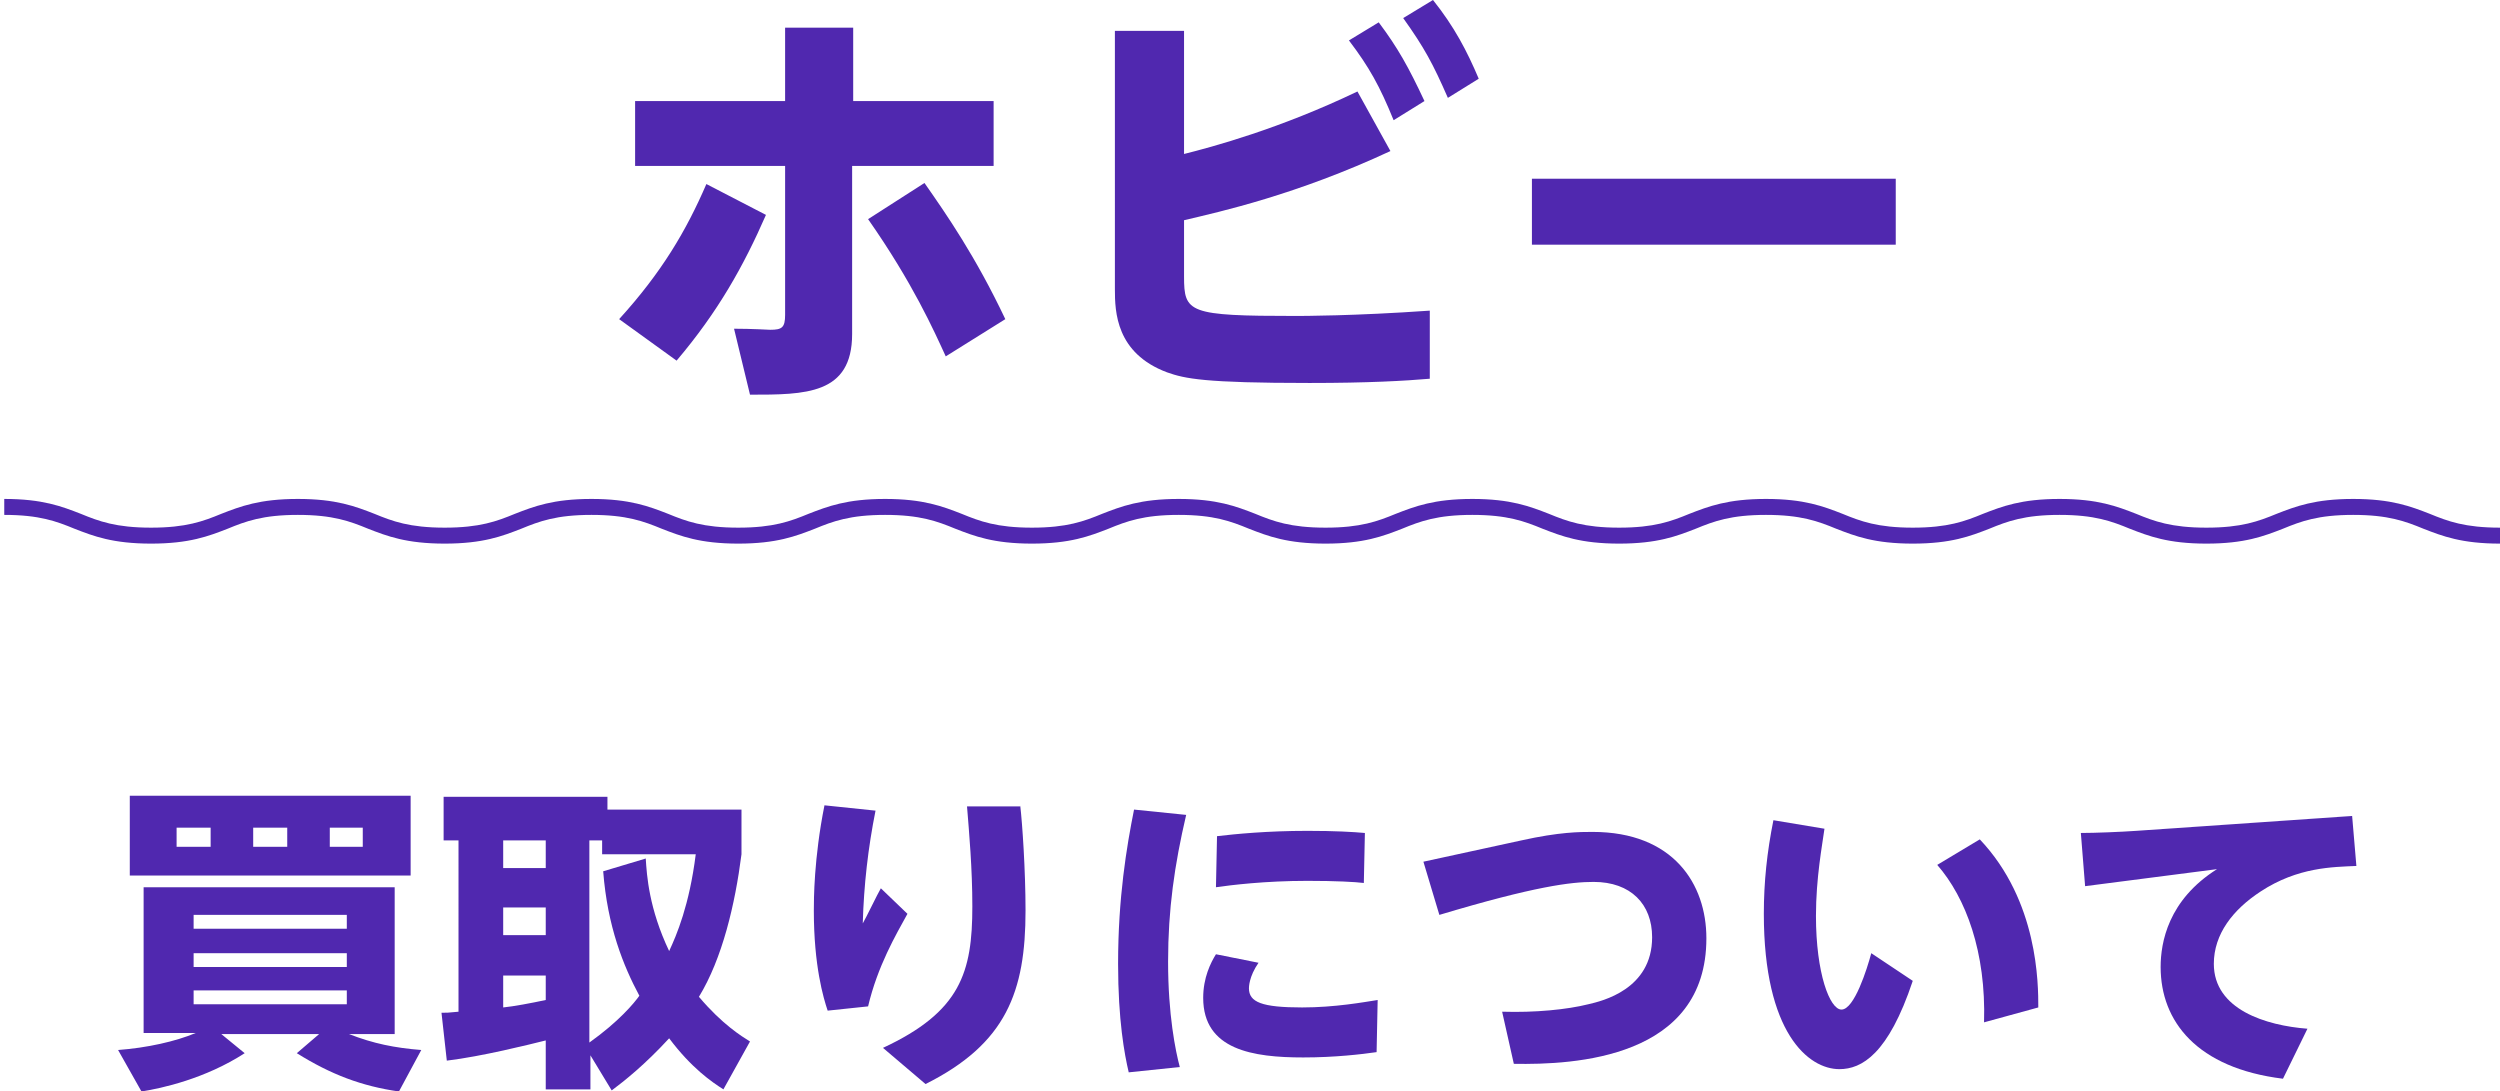 <?xml version="1.0" encoding="utf-8"?>
<!-- Generator: Adobe Illustrator 26.0.3, SVG Export Plug-In . SVG Version: 6.00 Build 0)  -->
<svg version="1.1" id="レイヤー_1" xmlns="http://www.w3.org/2000/svg" xmlns:xlink="http://www.w3.org/1999/xlink" x="0px"
	 y="0px" width="235px" height="102.6px" viewBox="0 0 235 102.6" style="enable-background:new 0 0 235 102.6;"
	 xml:space="preserve">
<style type="text/css">
	.st0{fill:#5028AF;}
</style>
<g>
	<g>
		<g>
			<path class="st0" d="M58.2,30c4-4.4,6.3-8.3,8.2-12.7l5.6,2.9c-2.1,4.8-4.5,9.1-8.4,13.7L58.2,30z M93.4,9.5v6.1H80.1v15.8
				c0,5.7-4.4,5.7-9.6,5.7L69,30.9c1.7,0,3.3,0.1,3.4,0.1c1.1,0,1.4-0.2,1.4-1.4v-14H59.7V9.5h14.1V2.6h6.4v6.9H93.4z M88.9,33.5
				c-1.1-2.4-3.1-6.9-7.3-12.9l5.3-3.4c2.1,3,4.8,6.9,7.6,12.8L88.9,33.5z"/>
			<path class="st0" d="M111.2,14.5c2.8-0.7,9.1-2.4,16.4-5.9l3.1,5.6c-8.8,4.1-16,5.7-19.4,6.5v5.3c0,3.4,0.4,3.7,10.5,3.7
				c0.5,0,5.5,0,12.6-0.5l0,6.4c-2.3,0.2-5.8,0.4-11.3,0.4c-9.9,0-11.7-0.4-13.4-1c-4.8-1.8-4.9-5.7-4.9-7.8V2.9h6.5V14.5z
				 M129.6,2.1c1.8,2.4,2.8,4.2,4.3,7.4l-2.9,1.8c-1.3-3.2-2.3-5-4.2-7.5L129.6,2.1z M134.7,0c2,2.5,3.2,4.8,4.3,7.4l-2.9,1.8
				c-1.4-3.2-2.2-4.7-4.2-7.5L134.7,0z"/>
			<path class="st0" d="M178.2,16.8V23h-34.2v-6.2H178.2z"/>
		</g>
	</g>
	<g>
		<path class="st0" d="M37.5,102.6c-3.5-0.5-6.4-1.6-9.6-3.6l2.1-1.8h-9.2L23,99c-3.7,2.4-7.8,3.3-9.7,3.6l-2.2-3.9
			c2.7-0.2,5.4-0.8,7.3-1.6h-4.9V83.4h23.6v13.8h-4.3c2.3,0.9,4.3,1.3,6.8,1.5L37.5,102.6z M38.6,74.8v7.5H12.2v-7.5H38.6z
			 M16.6,77.8v1.8h3.2v-1.8H16.6z M18.2,87.3h14.4v-1.3H18.2V87.3z M18.2,90.9h14.4v-1.3H18.2V90.9z M18.2,93.1v1.3h14.4v-1.3H18.2z
			 M23.8,77.8v1.8H27v-1.8H23.8z M31,77.8v1.8h3.1v-1.8H31z"/>
		<path class="st0" d="M68,102.4c-1.1-0.7-3-2-5.1-4.8c-2.3,2.5-4.2,4-5.4,4.9l-2-3.3v3.2h-4.2v-4.6c-1.6,0.4-6,1.5-9.3,1.9
			l-0.5-4.5c0.5,0,0.6,0,1.6-0.1V79h-1.4v-4.1h15.4v1.2h12.6v4.2c-0.6,4.7-1.8,9.8-4,13.4c2.2,2.6,4,3.7,4.8,4.2L68,102.4z M47.3,79
			v2.6h4V79H47.3z M47.3,85.3v2.6h4v-2.6H47.3z M51.3,91.7h-4v3c1-0.1,2.6-0.4,4-0.7V91.7z M60.7,80.7c0.1,1.6,0.3,4.7,2.2,8.7
			c0.7-1.5,1.9-4.3,2.5-9.1h-8.8V79h-1.2V98c2.8-2,4.2-3.7,4.7-4.4c-1.5-2.8-3-6.5-3.4-11.7L60.7,80.7z"/>
		<path class="st0" d="M82.3,76.2c-0.7,3.5-1.1,7-1.2,10.6c0.3-0.5,1.4-2.8,1.7-3.3l2.5,2.4c-1.1,2-2.8,4.9-3.7,8.7L77.8,95
			c-0.4-1.2-1.3-4.2-1.3-9.4c0-1,0-4.9,1-9.9L82.3,76.2z M95.9,75.7c0.2,1.7,0.5,6.1,0.5,9.9c0,7.6-1.8,12.5-9.4,16.3l-4-3.4
			c7.3-3.4,8.4-7.1,8.4-13.3c0-3.6-0.3-6.9-0.5-9.4H95.9z"/>
		<path class="st0" d="M111.5,76.6c-1.1,4.7-1.7,8.9-1.7,13.8c0,5,0.7,8.4,1.1,9.9l-4.8,0.5c-0.4-1.7-1-4.9-1-10.2
			c0-6.2,0.8-11,1.5-14.5L111.5,76.6z M129.4,98.9c-1.4,0.2-3.9,0.5-6.9,0.5c-4.7,0-9.4-0.7-9.4-5.6c0-1.9,0.7-3.3,1.2-4.1l4,0.8
			c-0.9,1.3-0.9,2.3-0.9,2.4c0,1.3,1.2,1.8,5,1.8c3.1,0,5.8-0.5,7.1-0.7L129.4,98.9z M114.4,78.6c1.7-0.2,4.7-0.5,8.5-0.5
			c2.6,0,4.3,0.1,5.4,0.2l-0.1,4.7c-0.8-0.1-2.6-0.2-5.3-0.2c-4,0-7.2,0.4-8.6,0.6L114.4,78.6z"/>
		<path class="st0" d="M143,79c3.6-0.8,5.5-0.8,6.7-0.8c7.6,0,10.7,4.9,10.7,10c0,11.3-12.4,11.9-18.1,11.8l-1.1-4.9
			c3.1,0.1,6.1-0.2,8.1-0.7c1.3-0.3,6-1.4,6-6.3c0-3.1-2-5.2-5.5-5.2c-2.1,0-5.5,0.4-14.5,3.1l-1.5-5L143,79z"/>
		<path class="st0" d="M171.5,77.9c-0.2,1.5-0.8,4.6-0.8,8.2c0,5.4,1.3,8.8,2.4,8.8c1.2,0,2.4-3.8,2.8-5.3l3.9,2.6
			c-2.3,6.9-4.8,8.3-6.9,8.3c-2.9,0-7.1-3.4-7.1-14.6c0-3,0.3-5.8,0.9-8.8L171.5,77.9z M186.5,96.1c0.2-6.6-1.7-11.7-4.4-14.8l4-2.4
			c5.5,5.8,5.5,13.6,5.5,15.8L186.5,96.1z"/>
		<path class="st0" d="M221.1,76.7l0.4,4.7c-2.2,0.1-5.5,0.1-9,2.4c-2.6,1.7-4.4,4-4.4,6.8c0,4.3,4.9,5.8,8.8,6.1l-2.3,4.7
			c-8.1-1-11.5-5.4-11.5-10.5c0-2.3,0.7-6.3,5.3-9.2l-12.4,1.6l-0.4-5c1.3,0,3.8-0.1,5.2-0.2L221.1,76.7z"/>
	</g>
	<path class="st0" d="M235,51.1c-3.6,0-5.4-0.7-7.2-1.4c-1.7-0.7-3.3-1.3-6.6-1.3s-4.9,0.6-6.6,1.3c-1.8,0.7-3.6,1.4-7.2,1.4
		c-3.6,0-5.4-0.7-7.2-1.4c-1.7-0.7-3.3-1.3-6.6-1.3c-3.3,0-4.9,0.6-6.6,1.3c-1.8,0.7-3.6,1.4-7.2,1.4c-3.6,0-5.4-0.7-7.2-1.4
		c-1.7-0.7-3.3-1.3-6.6-1.3c-3.3,0-4.9,0.6-6.6,1.3c-1.8,0.7-3.6,1.4-7.2,1.4c-3.6,0-5.4-0.7-7.2-1.4c-1.7-0.7-3.3-1.3-6.6-1.3
		c-3.3,0-4.9,0.6-6.6,1.3c-1.8,0.7-3.6,1.4-7.2,1.4c-3.6,0-5.4-0.7-7.2-1.4c-1.7-0.7-3.3-1.3-6.6-1.3c-3.3,0-4.9,0.6-6.6,1.3
		c-1.8,0.7-3.6,1.4-7.2,1.4c-3.6,0-5.4-0.7-7.2-1.4c-1.7-0.7-3.3-1.3-6.6-1.3s-4.9,0.6-6.6,1.3c-1.8,0.7-3.6,1.4-7.2,1.4
		c-3.6,0-5.4-0.7-7.2-1.4c-1.7-0.7-3.3-1.3-6.6-1.3c-3.3,0-4.9,0.6-6.6,1.3c-1.8,0.7-3.6,1.4-7.2,1.4c-3.6,0-5.4-0.7-7.2-1.4
		c-1.7-0.7-3.3-1.3-6.6-1.3c-3.3,0-4.9,0.6-6.6,1.3c-1.8,0.7-3.6,1.4-7.2,1.4c-3.6,0-5.4-0.7-7.2-1.4c-1.7-0.7-3.3-1.3-6.6-1.3v-1.5
		c3.6,0,5.4,0.7,7.2,1.4c1.7,0.7,3.3,1.3,6.6,1.3c3.3,0,4.9-0.6,6.6-1.3c1.8-0.7,3.6-1.4,7.2-1.4c3.6,0,5.4,0.7,7.2,1.4
		c1.7,0.7,3.3,1.3,6.6,1.3c3.3,0,4.9-0.6,6.6-1.3c1.8-0.7,3.6-1.4,7.2-1.4c3.6,0,5.4,0.7,7.2,1.4c1.7,0.7,3.3,1.3,6.6,1.3
		s4.9-0.6,6.6-1.3c1.8-0.7,3.6-1.4,7.2-1.4c3.6,0,5.4,0.7,7.2,1.4c1.7,0.7,3.3,1.3,6.6,1.3c3.3,0,4.9-0.6,6.6-1.3
		c1.8-0.7,3.6-1.4,7.2-1.4c3.6,0,5.4,0.7,7.2,1.4c1.7,0.7,3.3,1.3,6.6,1.3c3.3,0,4.9-0.6,6.6-1.3c1.8-0.7,3.6-1.4,7.2-1.4
		c3.6,0,5.4,0.7,7.2,1.4c1.7,0.7,3.3,1.3,6.6,1.3c3.3,0,4.9-0.6,6.6-1.3c1.8-0.7,3.6-1.4,7.2-1.4s5.4,0.7,7.2,1.4
		c1.7,0.7,3.3,1.3,6.6,1.3c3.3,0,4.9-0.6,6.6-1.3c1.8-0.7,3.6-1.4,7.2-1.4c3.6,0,5.4,0.7,7.2,1.4c1.7,0.7,3.3,1.3,6.6,1.3
		c3.3,0,4.9-0.6,6.6-1.3c1.8-0.7,3.6-1.4,7.2-1.4s5.4,0.7,7.2,1.4c1.7,0.7,3.3,1.3,6.6,1.3V51.1z"/>
</g>
</svg>
